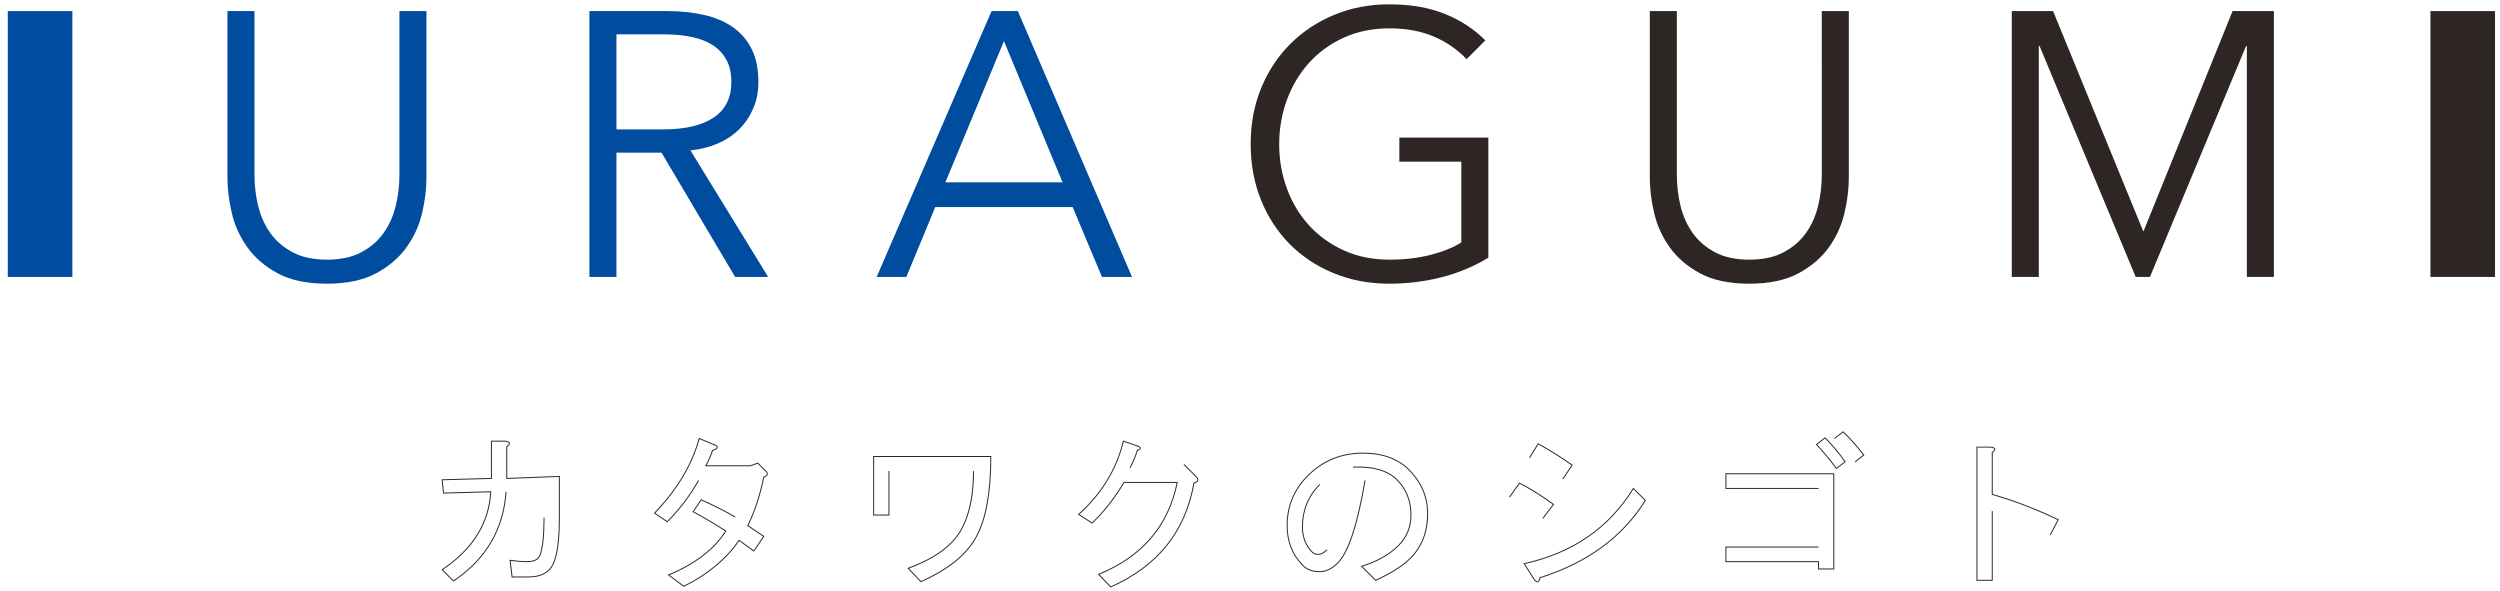 <?xml version="1.0" encoding="iso-8859-1"?>
<!-- Generator: Adobe Illustrator 22.0.1, SVG Export Plug-In . SVG Version: 6.00 Build 0)  -->
<svg version="1.1" id="&#x30EC;&#x30A4;&#x30E4;&#x30FC;_1"
	 xmlns="http://www.w3.org/2000/svg" xmlns:xlink="http://www.w3.org/1999/xlink" x="0px" y="0px" viewBox="0 0 1509 357"
	 style="enable-background:new 0 0 1509 357;" xml:space="preserve">
<g>
	<g>
		<path style="fill:none;stroke:#302928;stroke-width:0.6;stroke-miterlimit:10;" d="M305.47,296.825
			c-1.604,22.772-12.195,40.732-31.744,53.852l-6.834-6.834c18.48-12.325,28.262-27.985,29.331-47.017l-28.522,0.795l-0.809-8.034
			l29.736-0.809v-22.497h8.438c2.948,0.535,3.222,1.604,0.809,3.207v19.29l31.744-1.199v24.925c0,13.12-1.199,22.367-3.612,27.728
			c-2.413,5.361-7.499,8.034-15.273,8.034h-9.638l-1.214-10.042c4.017,0.535,7.499,0.795,10.447,0.795
			c4.017,0,6.574-1.329,7.643-4.017c1.604-4.277,2.413-11.79,2.413-22.497"/>
		<path style="fill:none;stroke:#302928;stroke-width:0.6;stroke-miterlimit:10;" d="M421.626,289.99
			c-5.1,9.12-11.386,17.426-18.885,24.91l-7.644-5.216c13.669-14.203,22.642-29.202,26.933-45.009l9.637,4.019
			c2.153,1.067,1.618,2.136-1.604,3.205c-1.069,3.222-2.413,6.3-4.017,9.247h26.933l4.421-1.604l5.216,5.216
			c1.069,1.344,0.535,2.413-1.604,3.222c-2.153,10.721-5.361,20.489-9.652,29.332l9.652,6.43l-6.025,8.843l-8.843-6.43
			c-7.773,11.256-18.899,20.503-33.363,27.742l-9.247-6.834c16.082-6.704,27.598-15.547,34.562-26.528
			c-6.69-4.291-13.264-8.176-19.694-11.66l4.826-7.225c8.308,3.742,15.143,7.225,20.503,10.447"/>
		<path style="fill:none;stroke:#302928;stroke-width:0.6;stroke-miterlimit:10;" d="M536.568,284.355v26.529h-9.247v-35.357h70.742
			c0,21.702-2.962,37.914-8.843,48.621c-5.895,10.721-17.021,19.694-33.363,26.933l-7.629-8.034
			c15.807-5.895,26.384-13.539,31.744-22.916c5.086-8.843,7.644-20.763,7.644-35.776"/>
		<path style="fill:none;stroke:#302928;stroke-width:0.6;stroke-miterlimit:10;" d="M714.609,280.338l7.239,7.239
			c1.864,1.878,1.474,3.222-1.199,4.017c-5.1,29.216-21.847,50.109-50.239,62.694l-7.239-7.629
			c26.254-10.721,42.061-29.202,47.422-55.47h-32.149c-6.17,10.187-12.6,18.365-19.29,24.52l-8.048-5.231
			c13.929-12.585,22.916-27.323,26.933-44.2l9.247,3.207c1.604,0.809,1.329,1.618-0.809,2.413
			c-1.069,3.482-2.543,6.979-4.421,10.447"/>
		<path style="fill:none;stroke:#302928;stroke-width:0.6;stroke-miterlimit:10;" d="M823.93,289.99
			c-4.551,26.791-10.042,43.405-16.472,49.835c-3.482,3.482-7.109,5.231-10.851,5.231c-4.291,0-7.643-1.214-10.056-3.627
			c-6.43-6.43-9.638-14.464-9.638-24.115c0-11.776,4.147-21.832,12.455-30.141c9.103-9.103,20.229-13.669,33.363-13.669
			c11.776,0,21.023,3.367,27.728,10.057c7.499,7.499,11.256,16.342,11.256,26.528c0,10.981-3.482,19.954-10.447,26.919
			c-4.566,4.566-11.53,8.987-20.908,13.267l-8.438-8.441c9.377-2.948,16.746-7.094,22.107-12.455
			c5.086-5.086,7.629-11.256,7.629-18.495c0-8.569-2.803-15.663-8.438-21.298c-5.621-5.621-14.463-8.164-26.528-7.629
			 M796.607,292.403c-6.979,6.964-10.447,15.533-10.447,25.719c0,6.17,2.009,11.256,6.025,15.273
			c0.795,0.809,2.008,1.199,3.612,1.199s3.352-0.925,5.231-2.803"/>
		<path style="fill:none;stroke:#302928;stroke-width:0.6;stroke-miterlimit:10;" d="M911.145,300.032l6.025-8.438
			c6.704,3.482,13.539,7.773,20.503,12.86l-6.43,8.438 M919.987,340.229c29.201-6.43,51.178-21.572,65.916-45.413l7.225,7.225
			c-13.654,21.977-34.822,37.524-63.489,46.627c-0.809,3.208-2.153,3.355-4.017,0.405L919.987,340.229z M923.21,276.321l5.216-8.438
			c7.239,4.017,14.074,8.311,20.503,12.86l-5.635,8.438"/>
		<path style="fill:none;stroke:#302928;stroke-width:0.6;stroke-miterlimit:10;" d="M1097.624,294.816h-55.86v-8.843h65.107v57.464
			h-9.247v-4.421h-55.86v-8.843h55.86 M1108.475,282.751c-4.017-5.346-8.034-10.172-12.051-14.463l5.216-4.014
			c4.291,4.289,8.308,9.1,12.065,14.461L1108.475,282.751z M1107.276,264.676l5.216-4.031c4.291,4.031,8.453,8.713,12.469,14.073
			l-5.23,4.017"/>
		<path style="fill:none;stroke:#302928;stroke-width:0.6;stroke-miterlimit:10;" d="M1202.524,308.47v41.804h-9.247v-80.382h8.048
			c3.208,0.274,3.612,1.344,1.199,3.222v25.315c13.134,3.759,26.384,8.843,39.793,15.272l-4.826,9.247"/>
	</g>
	<g>
		<path style="fill:#004DA0;" d="M4.698,167.157V6.697h38.987v160.46H4.698z"/>
		<path style="fill:#004DA0;" d="M197.351,171.238c-12.093,0-21.985-2.077-29.688-6.23c-7.71-4.156-13.829-9.41-18.365-15.758
			c-4.53-6.339-7.668-13.253-9.404-20.734c-1.739-7.481-2.607-14.54-2.607-21.192V6.697h16.318v98.816
			c0,6.495,0.753,12.807,2.269,18.922c1.507,6.118,3.964,11.562,7.364,16.318c3.4,4.762,7.894,8.614,13.488,11.562
			c5.588,2.945,12.466,4.419,20.625,4.419c8.159,0,15.031-1.474,20.622-4.419c5.585-2.948,10.085-6.8,13.482-11.562
			c3.403-4.756,5.859-10.2,7.369-16.318c1.51-6.116,2.267-12.427,2.267-18.922V6.697h16.315v100.628
			c0,6.652-0.868,13.711-2.601,21.192c-1.742,7.481-4.874,14.395-9.407,20.734c-4.533,6.348-10.694,11.601-18.473,15.758
			C219.146,169.161,209.284,171.238,197.351,171.238z"/>
		<path style="fill:#004DA0;" d="M372.092,167.157h-16.318V6.697h47.143c7.855,0,15.149,0.754,21.867,2.264
			c6.724,1.513,12.544,3.967,17.455,7.366c4.91,3.4,8.726,7.818,11.447,13.259c2.719,5.437,4.078,12.089,4.078,19.944
			c0,5.893-1.058,11.258-3.174,16.092c-2.116,4.835-4.985,9.03-8.611,12.581c-3.626,3.548-7.927,6.381-12.918,8.5
			c-4.985,2.116-10.426,3.478-16.318,4.078l46.917,76.377h-19.947L399.288,92.14h-27.196V167.157z M372.092,78.085h28.332
			c13.144,0,23.266-2.378,30.37-7.137c7.101-4.759,10.652-11.9,10.652-21.418c0-5.284-0.986-9.748-2.945-13.373
			c-1.965-3.626-4.687-6.571-8.162-8.837c-3.475-2.267-7.704-3.931-12.692-4.989c-4.985-1.055-10.504-1.588-16.544-1.588h-29.01
			V78.085z"/>
		<path style="fill:#004DA0;" d="M547.068,167.157h-17.913l69.357-160.46h15.866l68.902,160.46h-18.136l-17.677-42.152h-82.953
			L547.068,167.157z M570.638,110.046h70.71l-35.358-85.22L570.638,110.046z"/>
		<path style="fill:#2E2624;" d="M885.228,35.707c-5.6-5.895-12.249-10.462-19.953-13.717c-7.698-3.246-16.547-4.871-26.512-4.871
			c-10.284,0-19.531,1.89-27.772,5.66c-8.228,3.768-15.221,8.864-20.96,15.272c-5.745,6.411-10.164,13.841-13.262,22.286
			c-3.104,8.448-4.648,17.349-4.648,26.702c0,9.359,1.543,18.256,4.648,26.701c3.098,8.448,7.517,15.842,13.262,22.178
			c5.739,6.335,12.731,11.387,20.96,15.161c8.241,3.771,17.488,5.654,27.772,5.654c9.066,0,17.367-0.982,24.92-2.948
			c7.559-1.962,13.678-4.455,18.362-7.478V97.58h-37.399V83.073h53.717v72.488c-8.759,5.302-18.205,9.238-28.332,11.815
			c-10.121,2.574-20.616,3.861-31.497,3.861c-12.093,0-23.269-2.116-33.547-6.344c-10.278-4.229-19.109-10.085-26.518-17.566
			c-7.402-7.478-13.177-16.355-17.337-26.632c-4.161-10.272-6.228-21.53-6.228-33.77c0-12.237,2.107-23.492,6.337-33.767
			c4.232-10.275,10.091-19.154,17.572-26.632c7.475-7.481,16.318-13.334,26.512-17.566c10.206-4.229,21.273-6.348,33.209-6.348
			c12.84,0,24.028,1.923,33.547,5.76c9.512,3.837,17.675,9.172,24.474,15.999L885.228,35.707z"/>
		<path style="fill:#2E2624;" d="M1055.879,171.238c-12.081,0-21.979-2.077-29.689-6.23c-7.698-4.156-13.823-9.41-18.356-15.758
			c-4.527-6.339-7.668-13.253-9.404-20.734c-1.736-7.481-2.604-14.54-2.604-21.192V6.697h16.318v98.816
			c0,6.495,0.753,12.807,2.26,18.922c1.507,6.118,3.973,11.562,7.372,16.318c3.4,4.762,7.891,8.614,13.479,11.562
			c5.588,2.945,12.466,4.419,20.623,4.419c8.168,0,15.04-1.474,20.628-4.419c5.594-2.948,10.085-6.8,13.491-11.562
			c3.394-4.756,5.853-10.2,7.36-16.318c1.513-6.116,2.273-12.427,2.273-18.922V6.697h16.312v100.628
			c0,6.652-0.868,13.711-2.604,21.192c-1.742,7.481-4.871,14.395-9.404,20.734c-4.533,6.348-10.694,11.601-18.476,15.758
			C1077.676,169.161,1067.82,171.238,1055.879,171.238z"/>
		<path style="fill:#2E2624;" d="M1293.628,139.509h0.235L1347.58,6.697h24.927v160.46h-16.312V27.771h-0.458l-58.027,139.386
			h-8.608L1231.08,27.771h-0.452v139.386h-16.318V6.697h24.932L1293.628,139.509z"/>
		<path style="fill:#2E2624;" d="M1467.016,167.157V6.697H1506v160.46H1467.016z"/>
	</g>
</g>
</svg>
